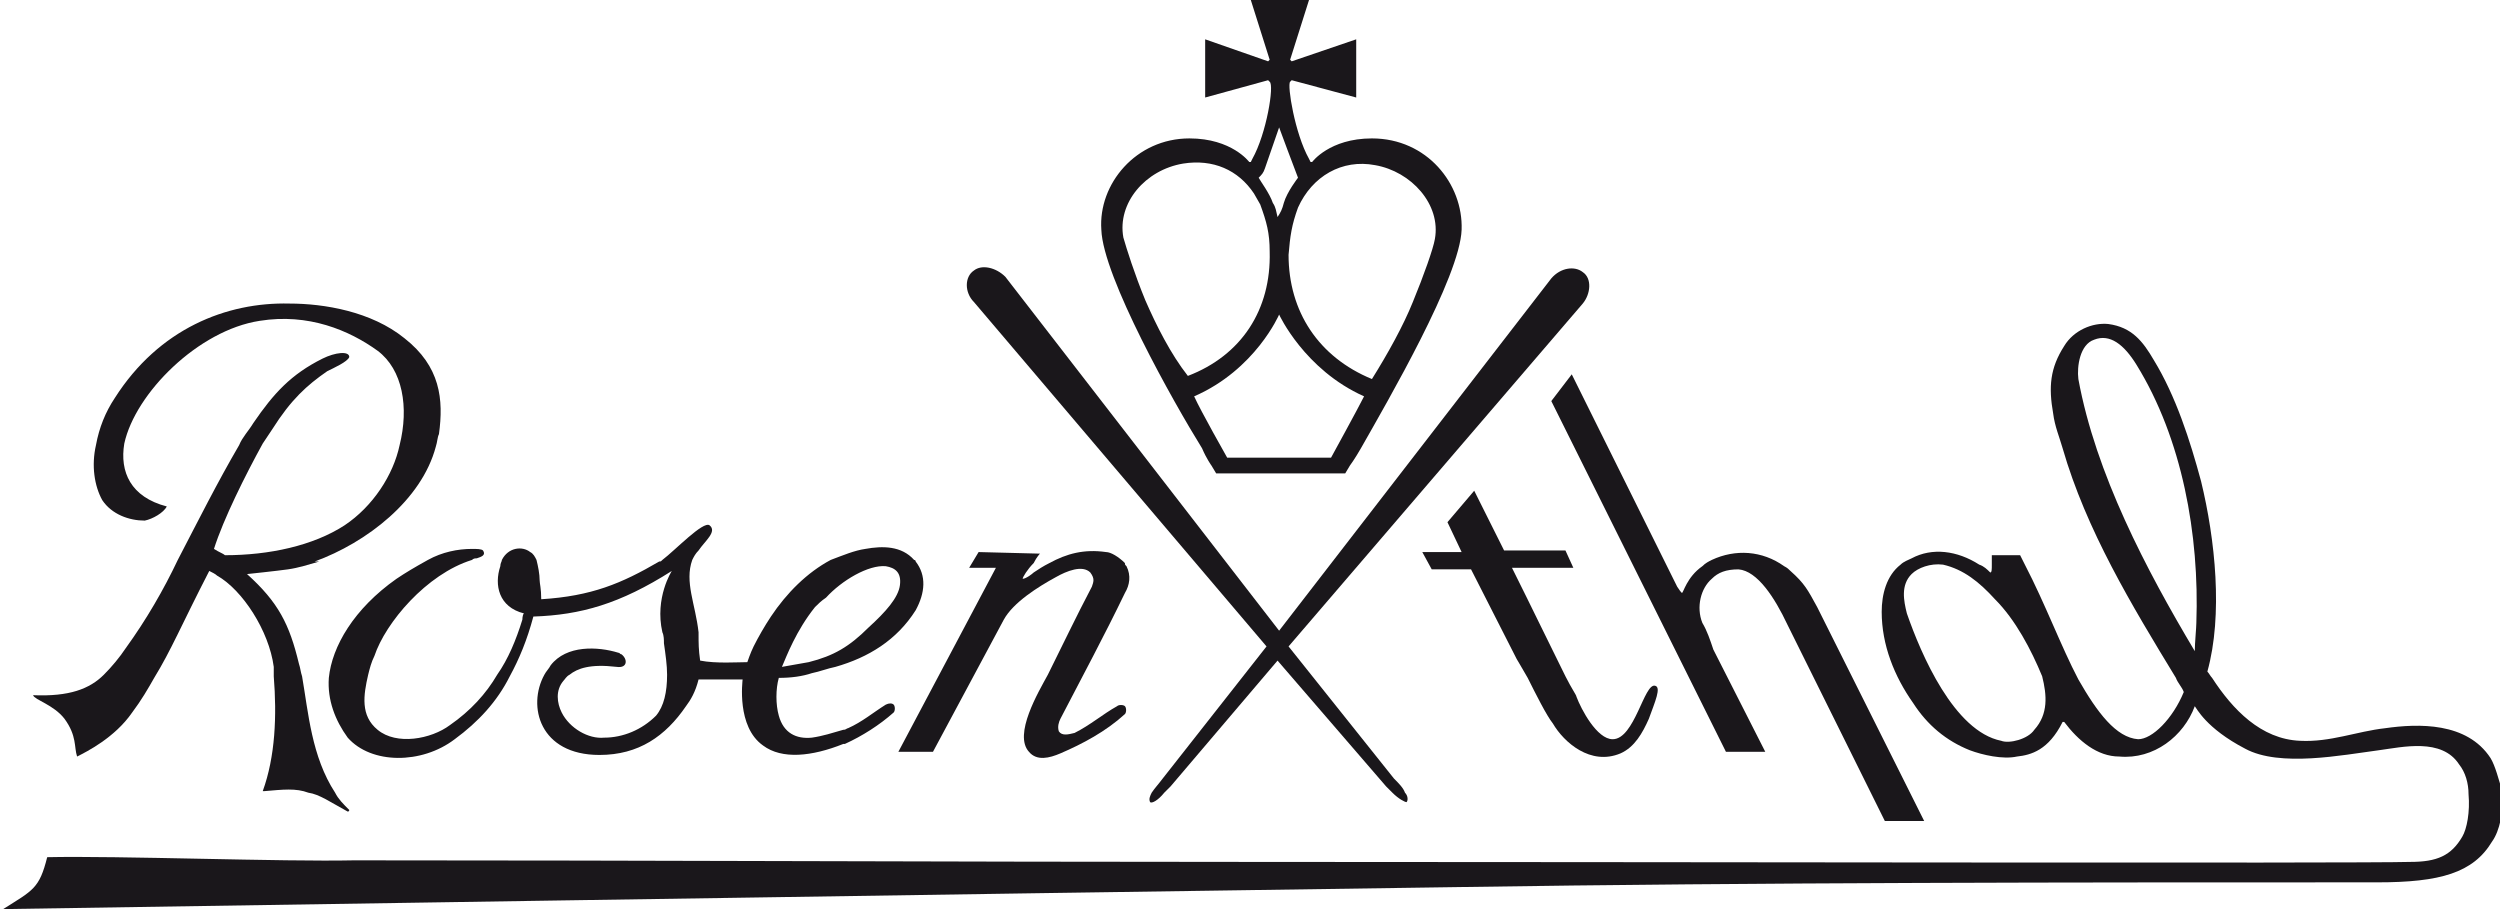 <svg width="165" height="60" viewBox="0 0 165 60" fill="none" xmlns="http://www.w3.org/2000/svg">
<g clip-path="url(#clip0_8571_6827)">
<path d="M102.386 26.471L113.912 49.619H116.508L113.081 42.872C112.873 42.249 112.666 41.626 112.354 41.107C111.939 40.069 112.25 38.824 112.977 38.201C113.393 37.785 113.912 37.578 114.743 37.578C115.989 37.682 117.131 39.446 117.962 41.211L124.4 54.187H126.996L119.935 40.069C119.311 38.927 119.104 38.512 118.169 37.682C118.065 37.578 117.962 37.474 117.754 37.37C116.3 36.332 114.535 36.228 112.977 36.955C112.77 37.059 112.562 37.163 112.354 37.37C111.316 38.097 111.108 39.135 111.004 39.135C110.901 39.031 110.901 39.031 110.693 38.72L103.736 24.706L102.386 26.471Z" fill="#1A171B"/>
<path d="M94.494 37.578H97.09L100.101 43.495C100.101 43.495 100.413 44.014 100.828 44.74C101.347 45.779 102.074 47.232 102.49 47.751C103.217 48.997 104.982 50.554 106.955 49.723C107.889 49.308 108.409 48.374 108.824 47.44C109.239 46.298 109.655 45.363 109.239 45.26C108.512 45.052 107.889 48.789 106.436 48.789C105.397 48.789 104.359 46.817 104.047 45.986C104.047 45.882 103.736 45.467 103.32 44.637C102.49 42.976 101.036 39.965 99.79 37.474H103.84L103.32 36.332H99.271L97.298 32.388L95.532 34.464L96.467 36.436H93.871L94.494 37.578Z" fill="#1A171B"/>
<path d="M164.377 50.035C162.82 47.647 159.601 47.751 157.42 48.062C155.551 48.27 153.786 48.996 151.813 48.893C149.217 48.789 147.348 46.817 145.998 44.74C145.894 44.637 145.79 44.429 145.686 44.325C146.725 40.588 146.205 35.605 145.271 31.765C144.544 29.066 143.61 26.159 142.156 23.772C141.429 22.526 140.702 21.592 139.144 21.384C138.106 21.28 136.86 21.799 136.237 22.837C135.302 24.291 135.199 25.536 135.51 27.301C135.614 28.131 135.925 28.858 136.133 29.585C137.691 34.983 140.702 39.965 143.61 44.74C143.713 45.052 144.025 45.363 144.129 45.675C143.402 47.439 142.052 48.789 141.117 48.789C139.664 48.685 138.418 47.024 137.172 44.844C136.029 42.664 134.991 39.862 133.641 37.266C133.537 37.059 133.329 36.644 133.329 36.644H131.46C131.46 36.747 131.46 37.059 131.46 37.266C131.46 37.578 131.46 37.785 131.357 37.785C131.149 37.578 130.941 37.37 130.63 37.266C129.176 36.332 127.514 36.125 126.165 36.851C125.957 36.955 125.645 37.059 125.438 37.266C124.503 37.993 124.192 39.239 124.192 40.381C124.192 42.56 125.022 44.637 126.268 46.401C127.203 47.855 128.449 48.893 130.007 49.516C130.837 49.827 132.187 50.138 133.122 49.931C134.056 49.827 135.199 49.516 136.133 47.647H136.237C137.172 48.893 138.418 49.931 139.871 49.931C142.156 50.138 144.129 48.581 144.856 46.609C144.959 46.713 145.582 48.062 148.178 49.412C150.463 50.657 154.616 49.827 157.005 49.516C158.562 49.308 161.158 48.685 162.301 50.45C162.716 50.969 162.924 51.696 162.924 52.422C163.027 53.564 162.82 54.706 162.508 55.225C161.781 56.471 160.847 56.886 159.082 56.886C155.759 56.99 107.889 56.886 82.345 56.886C62.927 56.886 42.782 56.782 23.364 56.782C18.691 56.886 7.788 56.471 3.115 56.574C2.596 58.651 2.181 58.754 0.208 60C0.208 60 66.353 58.962 96.259 58.547C116.404 58.235 136.756 58.235 156.901 58.235C161.054 58.235 163.235 57.612 164.481 55.536C165 54.81 165.208 53.564 165.208 52.422C164.897 51.384 164.689 50.554 164.377 50.035ZM134.264 48.166C133.849 48.789 132.603 49.1 132.083 48.893C128.968 48.27 126.788 43.183 125.853 40.484C125.645 39.654 125.438 38.616 126.165 37.889C126.58 37.474 127.411 37.163 128.241 37.266C129.591 37.578 130.63 38.408 131.668 39.55C133.018 40.9 134.056 42.872 134.783 44.637C135.095 45.882 135.199 47.128 134.264 48.166ZM144.959 41.107C144.959 41.419 144.856 42.457 144.856 42.976C141.637 37.578 138.314 31.246 137.172 25.017C137.068 24.187 137.275 22.734 138.21 22.422C139.248 22.007 140.183 22.734 141.014 24.083C144.025 28.962 145.167 35.294 144.959 41.107Z" fill="#1A171B"/>
<path d="M4.257 47.439C5.088 48.581 4.88 49.308 5.088 49.931C5.711 49.619 7.58 48.685 8.723 47.024C9.346 46.194 9.761 45.467 10.176 44.74C11.319 42.872 11.941 41.315 13.811 37.682C14.018 37.785 14.226 37.889 14.33 37.993C15.991 38.927 17.756 41.626 18.068 44.014C18.068 44.221 18.068 44.429 18.068 44.637C18.276 47.232 18.172 49.931 17.341 52.215C17.341 52.215 17.341 52.215 17.445 52.215C18.691 52.111 19.522 52.007 20.352 52.318C21.079 52.422 21.806 52.941 22.948 53.564C23.052 53.564 23.052 53.46 23.052 53.46C22.637 53.045 22.325 52.733 22.118 52.318C20.56 49.931 20.352 47.024 19.937 44.637C19.833 44.325 19.833 44.118 19.729 43.806C19.106 41.211 18.38 39.758 16.303 37.889C16.303 37.889 18.276 37.682 19.003 37.578C19.729 37.474 20.352 37.266 21.079 37.059H20.768C24.195 35.813 27.829 33.01 28.763 29.481C28.867 29.169 28.867 28.858 28.971 28.651C29.283 26.367 29.075 24.187 26.687 22.318C24.506 20.554 21.391 20.035 19.106 20.035C14.953 19.931 10.488 21.695 7.58 26.263C6.957 27.197 6.542 28.235 6.334 29.377C6.023 30.727 6.23 32.076 6.75 33.01C7.373 33.945 8.515 34.36 9.553 34.36C10.072 34.256 10.799 33.841 11.007 33.426C8.619 32.803 7.892 31.142 8.203 29.273C8.93 25.951 13.084 21.799 17.134 21.176C20.352 20.657 23.052 21.799 24.921 23.149C26.583 24.394 26.998 26.886 26.375 29.377C25.96 31.349 24.61 33.426 22.741 34.671C20.664 36.021 17.756 36.644 14.849 36.644C14.745 36.54 14.434 36.436 14.122 36.228C14.745 34.256 16.199 31.349 17.341 29.273C17.549 28.962 17.756 28.651 17.964 28.339C19.21 26.367 20.249 25.433 21.599 24.498C22.014 24.291 22.948 23.875 23.052 23.564C23.052 23.149 22.118 23.253 21.287 23.668C19.21 24.706 18.068 25.951 16.718 27.924C16.407 28.443 15.991 28.858 15.784 29.377C14.33 31.869 13.084 34.36 11.734 36.955C10.799 38.927 9.657 40.9 8.307 42.768C7.892 43.391 7.373 44.014 6.853 44.533C5.919 45.467 4.569 45.986 2.181 45.882C2.284 46.194 3.531 46.505 4.257 47.439Z" fill="#1A171B"/>
<path d="M79.957 30.727L80.268 31.246H88.783L89.094 30.727C89.094 30.727 89.406 30.311 89.821 29.585C91.587 26.471 96.363 18.27 96.467 15.156C96.571 12.145 94.183 9.135 90.548 9.135C87.745 9.135 86.602 10.692 86.602 10.692H86.498L86.395 10.484C85.46 8.824 84.941 5.606 85.148 5.398L85.252 5.294L89.51 6.436V2.595L85.252 4.048L85.148 3.945L86.395 0H82.553L83.799 3.945L83.695 4.048L79.541 2.595V6.436L83.695 5.294L83.799 5.398C84.11 5.606 83.591 8.824 82.656 10.484L82.553 10.692H82.449C82.449 10.692 81.306 9.135 78.503 9.135C74.972 9.135 72.48 12.145 72.688 15.156C72.792 18.27 77.464 26.574 79.334 29.585C79.645 30.311 79.957 30.727 79.957 30.727ZM90.756 10.9C93.144 11.315 95.117 13.495 94.702 15.778C94.598 16.401 93.975 18.166 93.248 19.931C92.625 21.488 91.587 23.356 90.548 25.017C87.018 23.564 85.045 20.554 85.045 16.817C85.148 15.571 85.252 14.844 85.668 13.702C86.602 11.626 88.575 10.484 90.756 10.9ZM83.487 11.107L84.422 8.408C84.422 8.408 85.46 11.211 85.668 11.73C85.668 11.73 84.941 12.664 84.733 13.391C84.629 13.806 84.525 14.014 84.318 14.325C84.214 13.91 84.214 13.702 84.006 13.391C83.799 12.768 83.176 11.938 83.072 11.73C83.279 11.523 83.383 11.419 83.487 11.107ZM75.595 19.827C74.868 18.062 74.349 16.401 74.142 15.675C73.726 13.391 75.595 11.211 78.088 10.796C80.06 10.484 81.722 11.211 82.76 12.768C82.864 12.976 83.072 13.287 83.176 13.495C83.591 14.637 83.799 15.363 83.799 16.609C83.903 20.45 81.93 23.46 78.399 24.81C77.257 23.356 76.322 21.488 75.595 19.827ZM84.422 20.761C84.422 20.761 86.083 24.395 90.029 26.159C89.614 26.99 87.848 30.208 87.848 30.208H80.995C80.995 30.208 79.23 27.093 78.814 26.159C82.864 24.395 84.422 20.761 84.422 20.761Z" fill="#1A171B"/>
<path d="M26.168 38.201C23.364 40.173 21.91 42.664 21.703 44.74C21.599 46.194 22.118 47.543 22.949 48.685C24.506 50.45 27.829 50.45 30.01 48.789C31.567 47.647 32.813 46.298 33.644 44.637C34.267 43.495 34.786 42.249 35.202 40.692C38.317 40.588 40.913 39.862 44.34 37.682C44.34 37.682 43.197 39.446 43.717 41.73C43.82 41.938 43.82 42.249 43.82 42.457C43.924 43.183 44.028 43.91 44.028 44.533C44.028 45.675 43.82 46.609 43.301 47.232C42.367 48.166 41.12 48.685 39.874 48.685C38.836 48.789 37.59 48.062 37.071 47.024C36.759 46.401 36.655 45.571 37.175 44.948C37.279 44.844 37.382 44.637 37.59 44.533C38.109 44.118 38.94 43.806 40.705 44.014C41.432 44.118 41.432 43.495 41.017 43.183C40.913 43.183 40.913 43.08 40.809 43.08C39.459 42.664 37.382 42.561 36.344 43.91C36.24 44.118 36.032 44.325 35.928 44.533C34.786 46.609 35.617 49.827 39.563 49.827C42.159 49.827 43.924 48.581 45.274 46.609C45.586 46.194 45.897 45.675 46.105 44.844H49.012C49.012 44.948 48.597 47.959 50.362 49.204C51.608 50.138 53.581 49.931 55.658 49.1C55.762 49.1 55.762 49.1 55.762 49.1C56.904 48.581 58.046 47.855 58.981 47.024C59.085 46.92 59.085 46.609 58.981 46.505C58.877 46.401 58.669 46.401 58.462 46.505C57.631 47.024 56.904 47.647 55.969 48.062C55.866 48.062 55.866 48.166 55.658 48.166C54.931 48.374 54.308 48.581 53.581 48.685C52.543 48.789 51.712 48.374 51.401 47.232C51.193 46.505 51.193 45.467 51.401 44.74C52.231 44.74 52.958 44.637 53.581 44.429C54.1 44.325 54.62 44.118 55.139 44.014C57.319 43.391 59.188 42.249 60.434 40.277C61.058 39.135 61.161 37.993 60.434 37.059C60.434 36.955 60.331 36.955 60.331 36.955C59.5 36.021 58.254 36.021 57.112 36.228C56.385 36.332 55.658 36.644 54.827 36.955C53.27 37.785 51.92 39.135 50.881 40.692C50.466 41.315 50.051 42.041 49.739 42.664C49.531 43.08 49.324 43.702 49.324 43.702C48.701 43.702 47.247 43.806 46.209 43.599C46.105 42.872 46.105 42.457 46.105 41.834C46.105 41.73 46.105 41.73 46.105 41.73C45.897 39.862 45.17 38.408 45.689 36.955C45.793 36.747 45.897 36.54 46.105 36.332C46.52 35.709 47.351 35.087 46.832 34.671C46.416 34.36 44.547 36.332 43.717 36.955C43.613 37.059 43.613 37.059 43.509 37.059C41.017 38.512 39.044 39.343 35.721 39.55C35.721 38.824 35.617 38.512 35.617 38.304C35.617 37.889 35.513 37.37 35.409 36.955C35.306 36.747 35.202 36.54 34.994 36.436C34.475 36.021 33.54 36.125 33.125 36.955C33.125 37.059 33.021 37.163 33.021 37.37C32.606 38.616 32.917 40.069 34.579 40.484C34.475 40.588 34.475 40.9 34.475 40.9C34.059 42.249 33.54 43.495 32.813 44.533C32.087 45.779 31.048 46.92 29.698 47.855C28.452 48.789 26.168 49.204 24.922 48.166C23.779 47.232 23.987 45.882 24.299 44.533C24.402 44.118 24.506 43.702 24.714 43.287C25.441 41.107 28.141 37.889 31.152 36.955C31.256 36.851 31.36 36.851 31.463 36.851C31.775 36.747 32.087 36.644 31.879 36.332C31.775 36.228 31.463 36.228 31.152 36.228C30.217 36.228 29.179 36.436 28.244 36.955C27.31 37.474 26.791 37.785 26.168 38.201ZM53.789 40.069C53.996 39.862 54.204 39.654 54.516 39.446C55.554 38.304 57.319 37.266 58.462 37.37C59.085 37.474 59.5 37.785 59.396 38.616C59.292 39.446 58.462 40.381 57.319 41.419C56.073 42.664 55.035 43.287 53.373 43.702C52.751 43.806 51.608 44.014 51.608 44.014C51.92 43.287 52.543 41.626 53.789 40.069Z" fill="#1A171B"/>
<path d="M59.292 49.619H61.576C63.134 46.713 64.692 43.806 66.249 40.9C66.872 39.758 68.534 38.72 69.676 38.097C70.403 37.682 71.441 37.267 71.96 37.785C72.272 38.201 72.168 38.408 72.064 38.72C71.026 40.692 70.091 42.664 69.157 44.533C68.534 45.675 66.872 48.477 67.911 49.619C68.43 50.242 69.26 50.035 69.987 49.723C71.441 49.1 72.999 48.27 74.245 47.128C74.349 47.024 74.349 46.713 74.245 46.609C74.141 46.505 73.829 46.505 73.726 46.609C72.791 47.128 71.96 47.855 70.922 48.374C70.507 48.477 70.091 48.581 69.884 48.27C69.78 47.959 69.884 47.647 69.987 47.44C71.441 44.637 72.895 41.938 74.245 39.135C74.556 38.616 74.66 37.993 74.349 37.37C74.245 37.267 74.245 37.267 74.245 37.163C73.829 36.747 73.31 36.436 72.999 36.436C71.545 36.228 70.403 36.54 69.26 37.163C68.845 37.37 68.534 37.578 68.222 37.785C68.118 37.889 67.703 38.201 67.495 38.201C67.495 38.097 67.807 37.578 68.222 37.163C68.43 36.747 68.638 36.54 68.638 36.54L64.588 36.436L63.965 37.474H65.73L59.292 49.619Z" fill="#1A171B"/>
<path d="M83.591 42.664L76.737 51.384C76.426 51.799 76.218 52.007 76.011 52.318C75.907 52.526 75.803 52.734 75.907 52.941C76.011 53.045 76.426 52.837 76.841 52.318C76.945 52.215 77.153 52.007 77.257 51.903L84.318 43.599L91.483 51.903C91.587 52.007 91.794 52.215 91.898 52.318C92.313 52.734 92.729 52.941 92.832 52.941C92.936 52.837 92.936 52.526 92.729 52.318C92.625 52.007 92.313 51.696 92.002 51.384L85.045 42.664L104.462 20.035C104.982 19.412 105.086 18.374 104.462 17.959C103.943 17.543 103.009 17.647 102.386 18.374L84.422 41.626L66.354 18.27C65.731 17.647 64.796 17.439 64.277 17.855C63.654 18.27 63.654 19.308 64.277 19.931L83.591 42.664Z" fill="#1A171B"/>
</g>
<defs>
<clipPath id="clip0_8571_6827">
<rect width="165" height="60" fill="white"/>
</clipPath>
</defs>
</svg>
